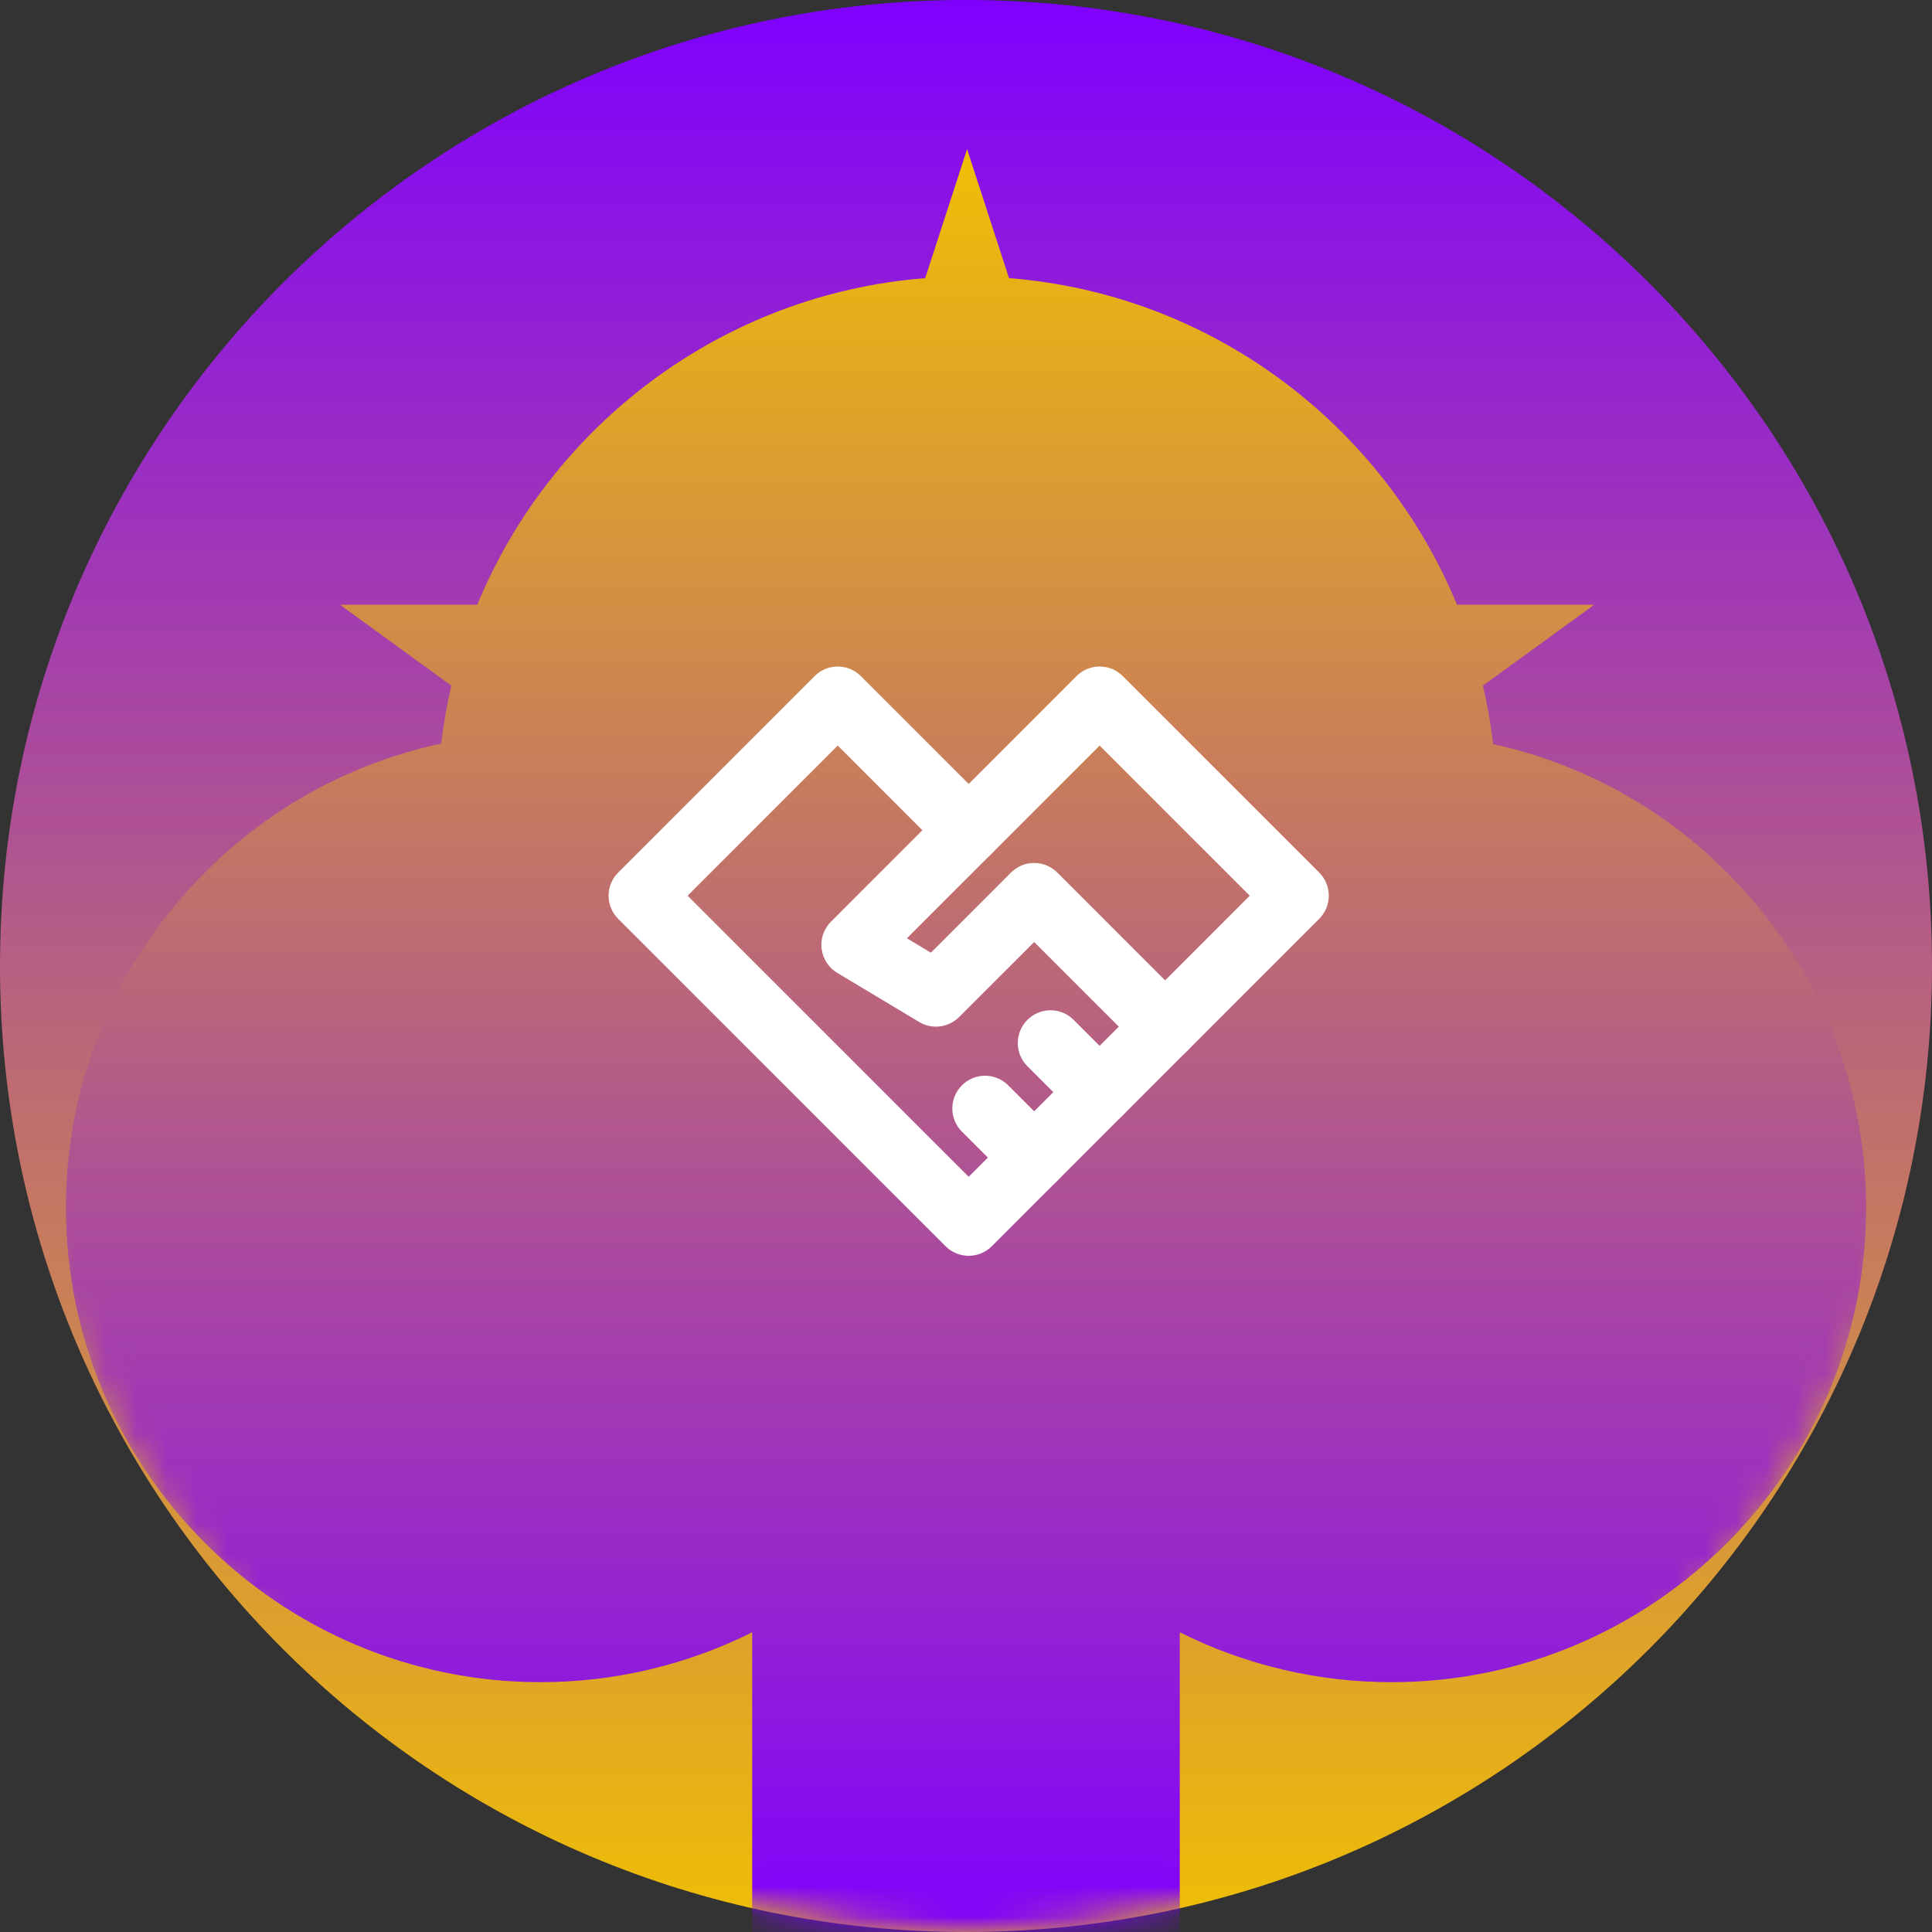 <svg xmlns="http://www.w3.org/2000/svg" width="64" height="64" viewBox="0 0 64 64" fill="none"><rect x="0" y="0" width="64" height="64" fill="#333333" stroke="none"/><path d="M64 32C64 49.673 49.673 64 32 64C14.327 64 0 49.673 0 32C0 14.327 14.327 0 32 0C49.673 0 64 14.327 64 32Z" fill="url(#paint0_linear_671_1474)"></path><mask id="mask0_671_1474" style="mask-type:alpha" maskUnits="userSpaceOnUse" x="0" y="0" width="64" height="64"><path d="M64 32C64 49.673 49.673 64 32 64C14.327 64 0 49.673 0 32C0 14.327 14.327 0 32 0C49.673 0 64 14.327 64 32Z" fill="#D9D9D9"></path></mask><g mask="url(#mask0_671_1474)"><path d="M33.425 9.214L32.036 4.941L30.648 9.214C23.935 9.742 18.273 14.065 15.81 20.032H11.26L14.951 22.713C14.803 23.346 14.691 23.986 14.614 24.632C7.52 26.148 2.184 32.465 2.184 40.005C2.184 48.672 9.236 55.724 17.904 55.724C20.338 55.725 22.739 55.16 24.917 54.072V64.231H39.081V54.071C41.259 55.16 43.662 55.726 46.097 55.724C54.765 55.724 61.817 48.672 61.817 40.003C61.815 32.492 56.516 26.194 49.462 24.649C49.386 23.997 49.273 23.351 49.124 22.712L52.812 20.032H48.264C45.802 14.065 40.138 9.741 33.425 9.214Z" fill="url(#paint1_linear_671_1474)"></path></g><path d="M27.067 22.323C27.492 21.976 28.121 22.001 28.518 22.398L32.856 26.736L32.93 26.818C33.278 27.244 33.253 27.872 32.856 28.269C32.459 28.666 31.83 28.691 31.404 28.344L31.322 28.269L27.751 24.698L22.778 29.671L32.089 38.982L37.829 33.242C38.252 32.819 38.939 32.819 39.362 33.242C39.786 33.666 39.786 34.352 39.362 34.776L32.856 41.282C32.432 41.706 31.746 41.706 31.322 41.282L20.478 30.438C20.054 30.015 20.054 29.328 20.478 28.904L26.985 22.398L27.067 22.323Z" fill="white"></path><path d="M35.742 22.323C36.168 21.976 36.797 22.001 37.194 22.398L43.7 28.904C44.124 29.328 44.124 30.015 43.7 30.438L39.363 34.776C38.939 35.199 38.253 35.199 37.829 34.776L34.258 31.205L31.771 33.691C31.442 34.021 30.941 34.101 30.528 33.899L30.447 33.854L27.735 32.228C27.449 32.056 27.258 31.762 27.217 31.43C27.176 31.099 27.291 30.767 27.527 30.531L35.66 22.398L35.742 22.323ZM30.042 31.082L30.836 31.559L33.491 28.904L33.573 28.83C33.999 28.482 34.628 28.508 35.025 28.904L38.596 32.476L41.4 29.671L36.427 24.698L30.042 31.082Z" fill="white"></path><path d="M31.865 35.953C32.262 35.556 32.89 35.53 33.316 35.878L33.398 35.953L35.025 37.579L35.099 37.661C35.447 38.087 35.422 38.716 35.025 39.113C34.628 39.51 33.999 39.535 33.573 39.187L33.491 39.113L31.865 37.486L31.79 37.404C31.442 36.978 31.468 36.35 31.865 35.953Z" fill="white"></path><path d="M34.033 33.785C34.43 33.388 35.058 33.362 35.484 33.71L35.566 33.785L37.193 35.411L37.267 35.493C37.615 35.919 37.59 36.548 37.193 36.945C36.796 37.342 36.167 37.367 35.741 37.019L35.659 36.945L34.033 35.318L33.958 35.236C33.611 34.81 33.636 34.182 34.033 33.785Z" fill="white"></path><defs><linearGradient id="paint0_linear_671_1474" x1="32" y1="0" x2="32" y2="64" gradientUnits="userSpaceOnUse"><stop stop-color="#7F00FF"></stop><stop offset="1" stop-color="#EFBF04"></stop></linearGradient><linearGradient id="paint1_linear_671_1474" x1="32.001" y1="4.941" x2="32.001" y2="64.231" gradientUnits="userSpaceOnUse"><stop stop-color="#EFBF04"></stop><stop offset="1" stop-color="#7F00FF"></stop></linearGradient></defs></svg>